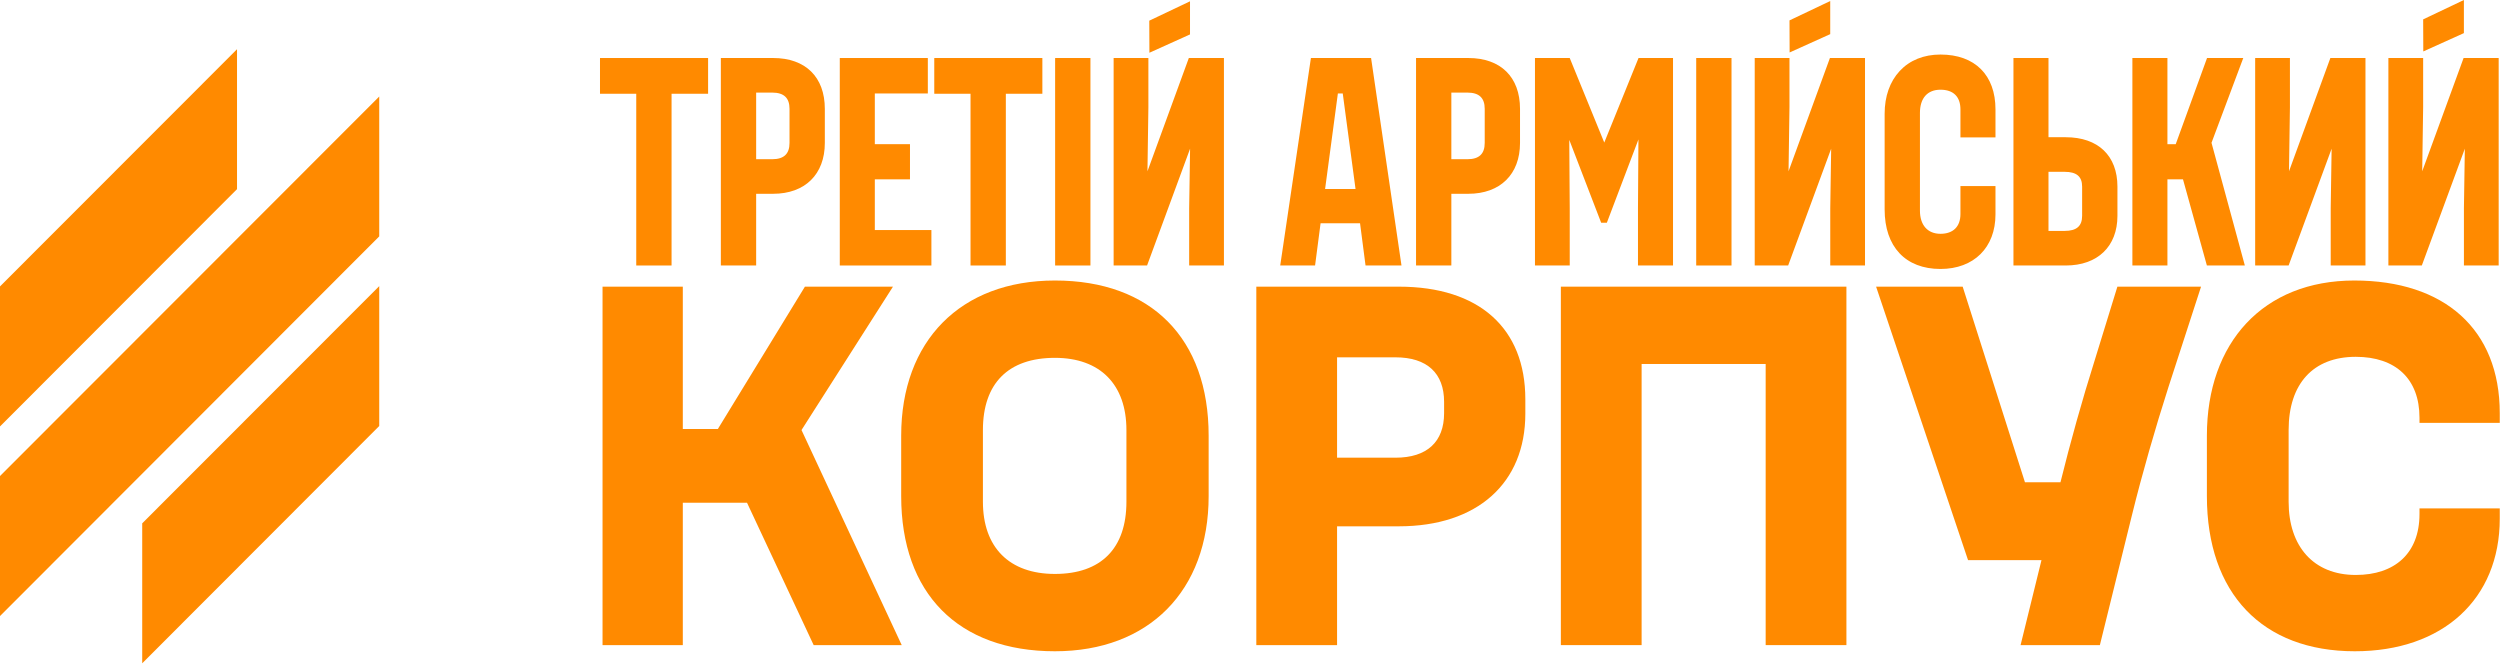 <?xml version="1.0" encoding="UTF-8"?> <svg xmlns="http://www.w3.org/2000/svg" width="2169" height="576" viewBox="0 0 2169 576" fill="none"><g clip-path="url(#clip0_182_196)"><path d="M520.553 81.341H552.01V230.344H582.645V81.341H614.341V50.331H520.553V81.341Z" fill="#FF8A00"></path><path d="M670.752 50.331H625.407V230.344H656.042V168.133H670.752C698.428 168.133 715.62 151.235 715.62 124.032V94.433C715.62 66.818 698.847 50.331 670.752 50.331ZM684.986 94.433V124.032C684.986 133.517 680.096 138.127 670.037 138.127H656.042V80.338H670.037C680.096 80.338 684.986 84.948 684.986 94.433Z" fill="#FF8A00"></path><path d="M758.991 155.592H789.495V125.082H758.991V81.091H804.985V50.331H728.594V230.344H808.083V199.585H758.991V155.592Z" fill="#FF8A00"></path><path d="M810.571 81.341H842.029V230.344H872.663V81.341H904.359V50.331H810.571V81.341Z" fill="#FF8A00"></path><path d="M946.06 50.331H915.425V230.344H946.06V50.331Z" fill="#FF8A00"></path><path d="M997.227 45.761L1032.45 29.861V1.131L997.115 17.935" fill="#FF8A00"></path><path d="M995.538 148.608L996.342 92.928V50.331H966.184V230.344H995.197L1032.52 129.002L1031.72 180.723V230.344H1061.88V50.331H1031.43L995.538 148.608Z" fill="#FF8A00"></path><path d="M1137.35 50.331L1110.72 230.344H1140.96L1145.73 193.72H1179.98L1184.74 230.344H1215.93L1189.55 50.331H1137.35ZM1176.06 163.964H1149.65L1160.74 81.091H1164.97L1176.06 163.964Z" fill="#FF8A00"></path><path d="M1273.9 50.331H1228.56V230.344H1259.19V168.133H1273.9C1301.58 168.133 1318.77 151.235 1318.77 124.032V94.433C1318.77 66.818 1302 50.331 1273.9 50.331ZM1288.14 94.433V124.032C1288.14 133.517 1283.25 138.127 1273.19 138.127H1259.19V80.338H1273.19C1283.25 80.338 1288.14 84.948 1288.14 94.433Z" fill="#FF8A00"></path><path d="M1391.86 123.686L1361.89 50.331H1331.74V230.344H1361.9V180.723L1361.5 121.338L1389.16 193.219H1394.11L1421.51 120.982L1421.11 180.221V230.344H1451.51V50.331H1421.59L1391.86 123.686Z" fill="#FF8A00"></path><path d="M1502.26 50.331H1471.63V230.344H1502.26V50.331Z" fill="#FF8A00"></path><path d="M1551.74 148.606L1552.55 92.928V50.331H1522.39V230.344H1551.4L1588.72 129.002L1587.93 180.723V230.344H1618.08V50.331H1587.64L1551.74 148.606Z" fill="#FF8A00"></path><path d="M1683.55 47.321C1669.09 47.321 1656.86 52.26 1648.18 61.603C1639.63 70.806 1635.11 83.633 1635.11 98.697V181.727C1635.11 214.054 1653.22 233.354 1683.55 233.354C1712.54 233.354 1731.28 214.762 1731.28 185.991V161.456H1700.88V185.741C1700.88 196.611 1694.56 202.845 1683.55 202.845C1672.4 202.845 1665.74 195.326 1665.74 182.73V97.944C1665.74 85.161 1672.23 77.829 1683.55 77.829C1694.73 77.829 1700.88 83.903 1700.88 94.934V119.219H1731.28V94.934C1731.28 65.121 1713.44 47.321 1683.55 47.321Z" fill="#FF8A00"></path><path d="M1792.22 119.062H1777.27V50.331H1746.87V230.344H1792.22C1819.89 230.344 1837.09 213.83 1837.09 187.245V161.91C1837.09 135.08 1820.31 119.062 1792.22 119.062ZM1777.27 149.07H1791.27C1801.63 149.07 1806.45 153.15 1806.45 161.91V187.245C1806.45 196.177 1801.63 200.337 1791.27 200.337H1777.27V149.07Z" fill="#FF8A00"></path><path d="M1946.26 50.331H1914.83L1887.66 125.082H1880.46V50.331H1850.06V230.344H1880.46V155.592H1893.96L1914.7 230.344H1947.63L1918.7 123.89L1946.26 50.331Z" fill="#FF8A00"></path><path d="M1985.94 148.608L1986.74 92.928V50.331H1956.58V230.344H1985.6L2022.91 129.002L2022.12 180.723V230.344H2052.28V50.331H2021.83L1985.94 148.608Z" fill="#FF8A00"></path><path d="M2137.41 50.331L2101.51 148.608L2102.32 92.928V50.331H2072.16V230.344H2101.17L2138.49 129.002L2137.7 180.723V230.344H2167.85V50.331H2137.41Z" fill="#FF8A00"></path><path d="M2102.45 44.63L2137.67 28.73V0L2102.34 16.804" fill="#FF8A00"></path><path d="M774.736 248.708H698.342L622.793 372.217H592.404V248.708H522.763V559.701H592.404V436.192H648.117L705.94 559.701H782.333L695.388 373.105L774.736 248.708Z" fill="#FF8A00"></path><path d="M915.243 243.377C833.362 243.377 781.87 295.801 781.87 377.992V430.417C781.87 514.829 831.251 565.033 915.243 565.033C996.701 565.033 1048.62 512.608 1048.62 430.417V377.992C1048.62 293.58 998.812 243.377 915.243 243.377ZM977.287 435.304C977.287 475.733 955.339 497.947 915.243 497.947C875.568 497.947 852.777 474.845 852.777 435.304V373.105C852.777 332.677 874.724 310.463 915.243 310.463C954.495 310.463 977.287 333.565 977.287 373.105V435.304Z" fill="#FF8A00"></path><path d="M1213.65 248.708H1089.98V559.701H1160.04V456.629H1213.65C1281.6 456.629 1323.38 419.31 1323.38 358.888V346.449C1323.38 284.694 1283.29 248.708 1213.65 248.708ZM1252.9 358.444C1252.9 383.324 1238.12 397.097 1210.69 397.097H1160.04V310.018H1210.69C1238.12 310.018 1252.9 323.791 1252.9 348.67V358.444Z" fill="#FF8A00"></path><path d="M1354.2 559.701H1424.26V315.793H1531.89V559.701H1601.95V248.708H1354.2V559.701Z" fill="#FF8A00"></path><path d="M1817.2 313.128C1806.65 346.449 1796.1 384.212 1787.66 418.421H1756.85L1702.82 248.708H1627.7L1707.47 485.952H1771.2L1753.05 559.701H1821.85L1849.7 446.855C1858.57 410.868 1869.96 371.328 1881.36 335.786L1909.64 248.708H1837.04L1817.2 313.128Z" fill="#FF8A00"></path><path d="M2168.79 366.885V358.444C2168.79 285.583 2120.67 243.377 2042.59 243.377C1963.66 243.377 1914.7 297.134 1914.7 377.992V430.417C1914.7 514.829 1962.82 565.033 2043.01 565.033C2119.41 565.033 2168.79 519.716 2168.79 449.965V441.08H2099.15V445.966C2099.15 480.175 2077.62 498.835 2043.86 498.835C2007.14 498.835 1985.61 473.955 1985.61 435.304V373.105C1985.61 333.12 2006.71 309.574 2043.86 309.574C2078.47 309.574 2099.15 328.678 2099.15 362.443V366.885H2168.79Z" fill="#FF8A00"></path><path d="M1552.68 45.518L1587.9 29.618V0.888L1552.57 17.692" fill="#FF8A00"></path><path d="M205.64 164.103V42.701L0 248.499L0 369.985L205.64 164.103Z" fill="#FF8A00"></path><path d="M0 413.01L0 534.496L329.023 205.086L329.023 83.734L0 413.01Z" fill="#FF8A00"></path><path d="M123.384 575.479L329.023 369.598L329.023 248.246L123.384 454.044V575.479Z" fill="#FF8A00"></path></g><defs><clipPath id="clip0_182_196"><rect width="2168.79" height="575.479" fill="white"></rect></clipPath></defs></svg> 